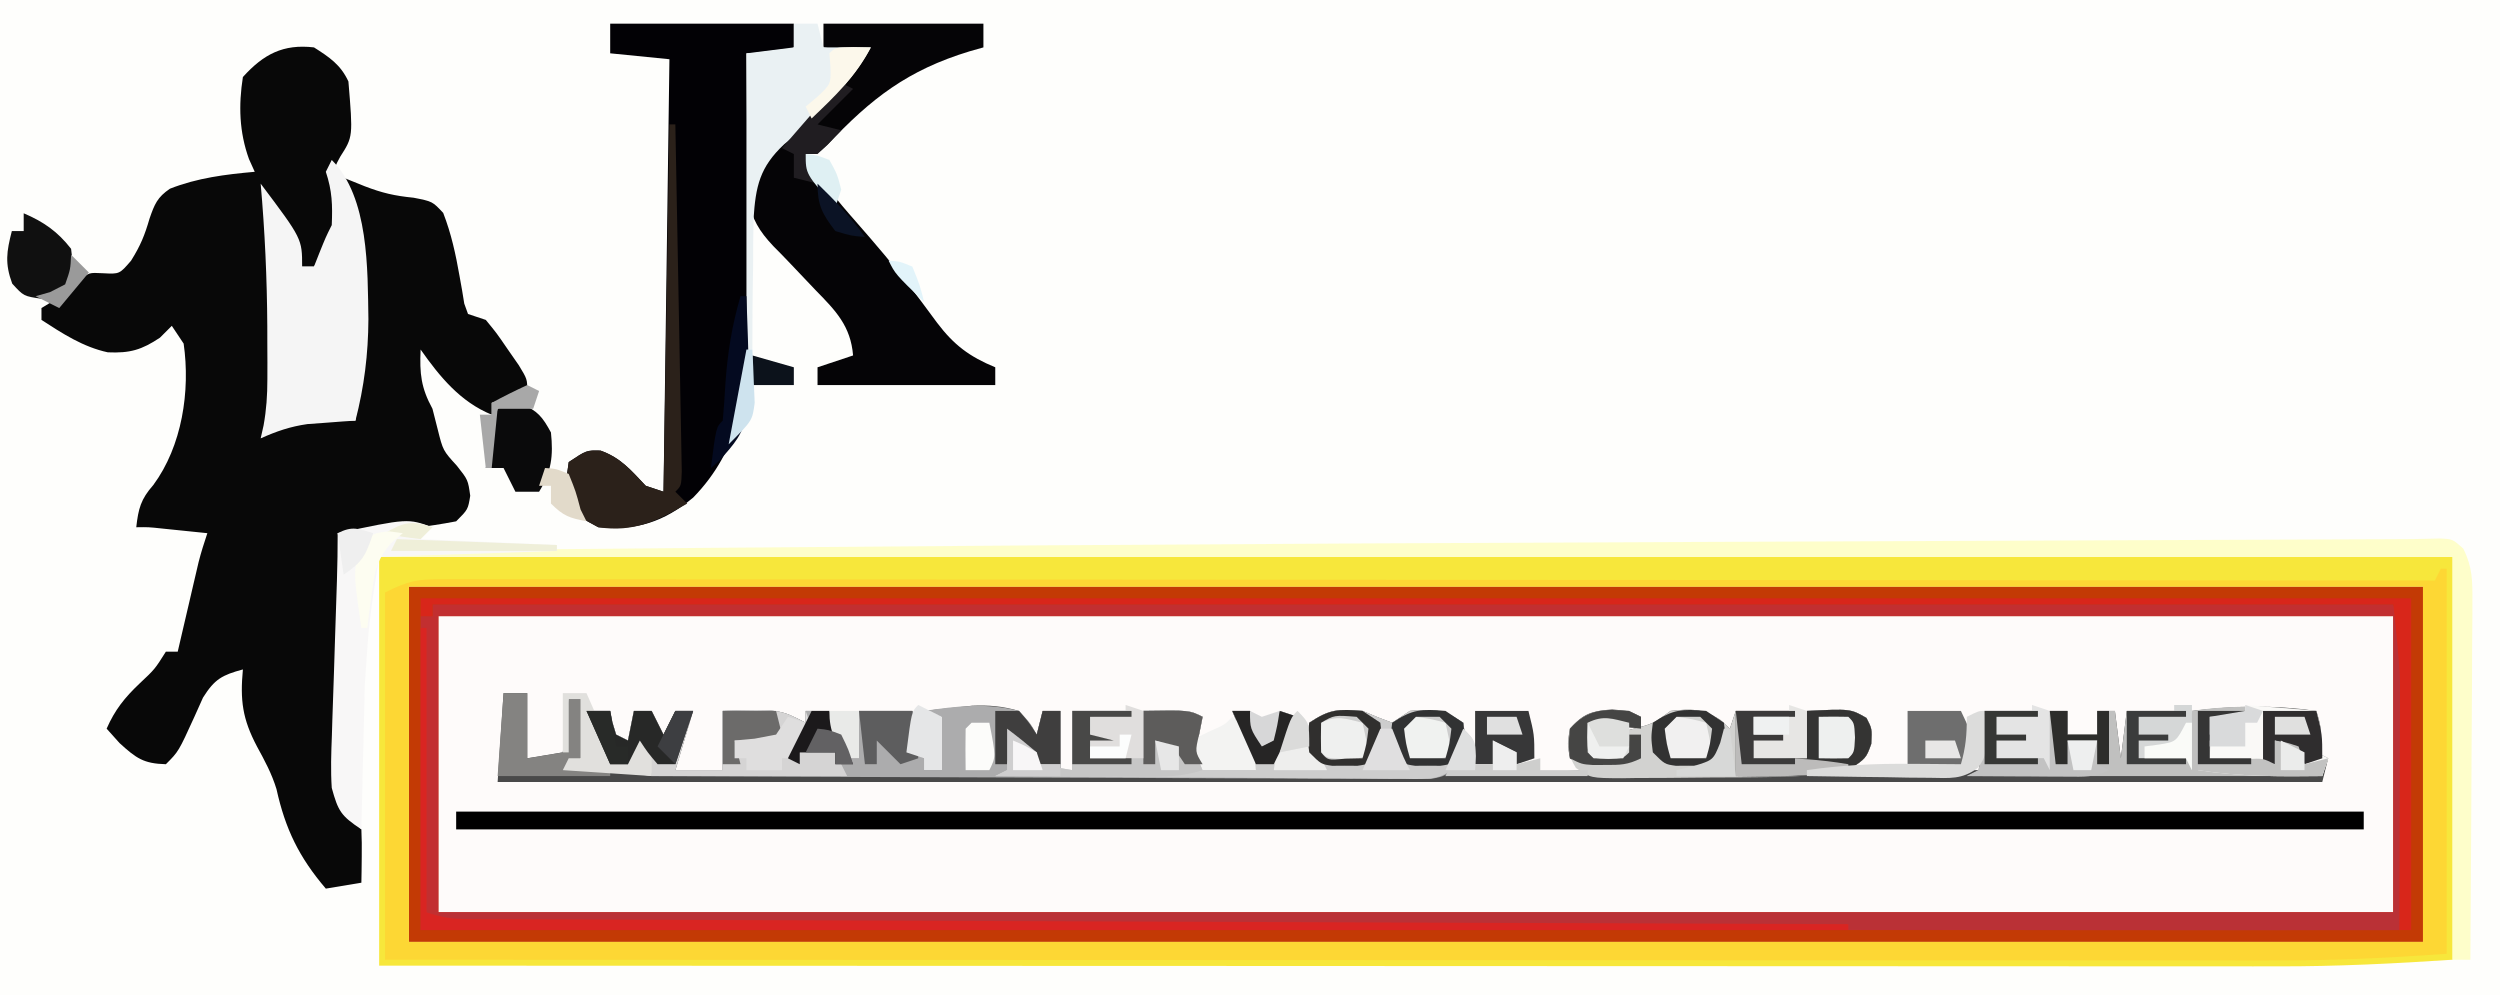 <?xml version="1.0" encoding="UTF-8"?>
<svg version="1.1" xmlns="http://www.w3.org/2000/svg" width="422" height="168">
<rect width="100%" height="100%" fill="#808080" stroke="none"/>
<path d="M0 0 C139.26 0 278.52 0 422 0 C422 55.44 422 110.88 422 168 C282.74 168 143.48 168 0 168 C0 112.56 0 57.12 0 0 Z " fill="#FEFEFC" transform="translate(0,0)"/>
<path d="M0 0 C112.2 0 224.4 0 340 0 C340 19.8 340 39.6 340 60 C227.8 60 115.6 60 0 60 C0 40.2 0 20.4 0 0 Z " fill="#FEFBFA" transform="translate(69,99)"/>
<path d="M0 0 C2.602 1.656 4.495 2.913 5.812 5.75 C6.59 15.08 6.59 15.08 4.438 18.438 C2.767 21.416 3.004 22.127 3.562 25.375 C4.386 30.497 2.929 32.829 0 37 C-0.66 37 -1.32 37 -2 37 C-2.684 35.34 -3.367 33.68 -4.051 32.02 C-5.202 29.57 -6.58 27.302 -8 25 C-7.928 25.672 -7.856 26.343 -7.781 27.035 C-7.067 34.72 -6.89 42.347 -6.875 50.062 C-6.87 51.074 -6.866 52.085 -6.861 53.127 C-6.863 54.087 -6.865 55.046 -6.867 56.035 C-6.868 56.895 -6.869 57.755 -6.871 58.641 C-6.994 60.893 -7.371 62.84 -8 65 C-7.188 64.509 -7.188 64.509 -6.359 64.008 C-3.493 62.783 -1.355 62.801 1.75 62.875 C3.227 62.902 3.227 62.902 4.734 62.93 C5.482 62.953 6.23 62.976 7 63 C8.533 51.119 8.547 39.723 6 28 C5.661 26.001 5.325 24.001 5 22 C6.763 22.712 6.763 22.712 8.562 23.438 C11.509 24.571 13.599 25.059 16.812 25.375 C20 26 20 26 21.812 27.938 C23.177 31.456 23.919 34.887 24.57 38.598 C24.712 39.39 24.854 40.183 25 41 C25.121 41.741 25.242 42.482 25.367 43.246 C25.68 44.114 25.68 44.114 26 45 C27.485 45.495 27.485 45.495 29 46 C30.824 48.215 30.824 48.215 32.688 50.938 C33.621 52.281 33.621 52.281 34.574 53.652 C36 56 36 56 36 58 C34.02 58.66 32.04 59.32 30 60 C30 60.66 30 61.32 30 62 C24.713 59.846 21.221 55.578 18 51 C17.815 55.066 18.068 57.458 20 61 C20.289 62.134 20.578 63.269 20.875 64.438 C21.778 68.053 21.778 68.053 24.125 70.625 C26 73 26 73 26.375 75.688 C26 78 26 78 24 80 C21.544 80.471 19.165 80.837 16.688 81.125 C16.023 81.211 15.358 81.298 14.674 81.387 C11.097 81.833 7.604 82.098 4 82 C4.244 82.84 4.244 82.84 4.493 83.697 C5.927 90.216 5.006 97.374 4.676 103.988 C4.617 105.189 4.558 106.39 4.498 107.627 C4.373 110.104 4.238 112.581 4.092 115.057 C4.01 116.848 4.01 116.848 3.926 118.676 C3.868 119.747 3.811 120.819 3.751 121.923 C4.059 125.731 5.232 129.232 8 132 C8.072 133.519 8.084 135.042 8.062 136.562 C8.053 137.389 8.044 138.215 8.035 139.066 C8.024 139.704 8.012 140.343 8 141 C6.02 141.33 4.04 141.66 2 142 C-2.51 136.713 -4.828 131.979 -6.328 125.203 C-7.125 122.591 -8.317 120.396 -9.625 118 C-12.082 113.345 -12.482 110.207 -12 105 C-15.508 105.953 -16.761 106.62 -18.73 109.75 C-19.211 110.823 -19.692 111.895 -20.188 113 C-22.854 118.854 -22.854 118.854 -25 121 C-28.761 120.898 -29.99 120.009 -32.812 117.438 C-33.534 116.633 -34.256 115.829 -35 115 C-33.604 111.814 -31.954 109.761 -29.438 107.375 C-26.86 104.955 -26.86 104.955 -25 102 C-24.34 102 -23.68 102 -23 102 C-22.723 100.808 -22.446 99.615 -22.16 98.387 C-21.794 96.82 -21.428 95.254 -21.062 93.688 C-20.789 92.509 -20.789 92.509 -20.51 91.307 C-20.333 90.549 -20.155 89.792 -19.973 89.012 C-19.81 88.315 -19.648 87.619 -19.481 86.901 C-19.062 85.247 -18.54 83.619 -18 82 C-19.625 81.832 -21.25 81.666 -22.875 81.5 C-23.78 81.407 -24.685 81.314 -25.617 81.219 C-27.933 80.97 -27.933 80.97 -30 81 C-29.642 77.865 -29.242 76.275 -27.125 73.875 C-22.278 67.317 -20.848 58.018 -22 50 C-22.66 49.01 -23.32 48.02 -24 47 C-24.66 47.66 -25.32 48.32 -26 49 C-29.106 51.07 -31.069 51.636 -34.797 51.473 C-38.969 50.578 -42.454 48.299 -46 46 C-46 45.34 -46 44.68 -46 44 C-44.349 42.974 -42.68 41.977 -41 41 C-40.505 40.443 -40.01 39.886 -39.5 39.312 C-38 38 -38 38 -35.562 38.125 C-32.826 38.269 -32.826 38.269 -30.875 36 C-29.262 33.419 -28.577 31.713 -27.75 28.875 C-26.909 26.462 -26.447 25.304 -24.316 23.855 C-19.69 22.025 -14.93 21.44 -10 21 C-10.321 20.29 -10.642 19.579 -10.973 18.848 C-12.623 14.273 -12.746 9.793 -12 5 C-8.511 1.144 -5.193 -0.604 0 0 Z " fill="#080808" transform="translate(53,8)"/>
<path d="M0 0 C112.2 0 224.4 0 340 0 C340 19.8 340 39.6 340 60 C227.8 60 115.6 60 0 60 C0 40.2 0 20.4 0 0 Z M5 5 C5 21.5 5 38 5 55 C113.9 55 222.8 55 335 55 C335 38.5 335 22 335 5 C226.1 5 117.2 5 5 5 Z " fill="#C33A05" transform="translate(69,99)"/>
<path d="M0 0 C115.5 0 231 0 350 0 C350 22.44 350 44.88 350 68 C340.082 68.661 330.387 69.143 320.478 69.12 C319.084 69.121 317.689 69.122 316.294 69.123 C312.508 69.125 308.723 69.121 304.937 69.116 C300.837 69.112 296.737 69.113 292.637 69.114 C285.549 69.114 278.461 69.111 271.373 69.106 C261.126 69.098 250.878 69.095 240.63 69.094 C224.001 69.092 207.371 69.085 190.741 69.075 C174.595 69.066 158.449 69.059 142.303 69.055 C141.307 69.055 140.31 69.054 139.283 69.054 C134.283 69.053 129.282 69.052 124.281 69.05 C82.854 69.04 41.427 69.022 0 69 C0 46.23 0 23.46 0 0 Z M5 5 C5 24.8 5 44.6 5 65 C117.2 65 229.4 65 345 65 C345 45.2 345 25.4 345 5 C232.8 5 120.6 5 5 5 Z " fill="#F7E73B" transform="translate(64,94)"/>
<path d="M0 0 C1.32 0 2.64 0 4 0 C4 3.63 4 7.26 4 11 C5.98 10.67 7.96 10.34 10 10 C10.33 7.03 10.66 4.06 11 1 C11.66 1 12.32 1 13 1 C13 4.3 13 7.6 13 11 C12.01 11.495 12.01 11.495 11 12 C15.62 12.66 20.24 13.32 25 14 C24.67 12.02 24.34 10.04 24 8 C23.35 8.99 23.35 8.99 22.688 10 C22.131 10.66 21.574 11.32 21 12 C20.01 12 19.02 12 18 12 C16.68 9.03 15.36 6.06 14 3 C15.32 3 16.64 3 18 3 C18.124 3.639 18.247 4.279 18.375 4.938 C18.581 5.618 18.788 6.299 19 7 C19.66 7.33 20.32 7.66 21 8 C21.33 6.35 21.66 4.7 22 3 C22.99 3 23.98 3 25 3 C25.66 4.32 26.32 5.64 27 7 C27.66 5.68 28.32 4.36 29 3 C29.99 3 30.98 3 32 3 C31.01 6.3 30.02 9.6 29 13 C31.64 13 34.28 13 37 13 C37 9.7 37 6.4 37 3 C46.571 2.714 46.571 2.714 51 5 C51 4.34 51 3.68 51 3 C52.32 3 53.64 3 55 3 C58 8.75 58 8.75 58 11 C58.66 11 59.32 11 60 11 C60 8.36 60 5.72 60 3 C62.97 3 65.94 3 69 3 C70 7 70 7 69 10 C69.99 10.495 69.99 10.495 71 11 C71 11.66 71 12.32 71 13 C71.99 13 72.98 13 74 13 C74 10.03 74 7.06 74 4 C73.01 3.67 72.02 3.34 71 3 C72.728 2.803 74.458 2.618 76.188 2.438 C77.15 2.333 78.113 2.229 79.105 2.121 C81.981 2.001 84.241 2.195 87 3 C88.812 5.062 88.812 5.062 90 7 C90.33 5.68 90.66 4.36 91 3 C91.99 3 92.98 3 94 3 C94 6.3 94 9.6 94 13 C94.66 13 95.32 13 96 13 C96 9.7 96 6.4 96 3 C99.3 3 102.6 3 106 3 C106 3.33 106 3.66 106 4 C103.69 4 101.38 4 99 4 C99 4.99 99 5.98 99 7 C100.32 7.33 101.64 7.66 103 8 C101.68 8 100.36 8 99 8 C99 8.99 99 9.98 99 11 C101.97 11 104.94 11 108 11 C108 8.36 108 5.72 108 3 C115.75 2.875 115.75 2.875 118 4 C117.722 5.392 117.722 5.392 117.438 6.812 C116.759 10.013 116.759 10.013 118 13 C120.97 13 123.94 13 127 13 C125.68 9.7 124.36 6.4 123 3 C123.99 3 124.98 3 126 3 C127.688 5.5 127.688 5.5 129 8 C129.66 6.35 130.32 4.7 131 3 C131.99 3.33 132.98 3.66 134 4 C132.68 6.97 131.36 9.94 130 13 C132.64 12.67 135.28 12.34 138 12 C137.01 11.01 137.01 11.01 136 10 C135.688 7.5 135.688 7.5 136 5 C139.507 2.662 140.876 2.67 145 3 C145.887 3.371 146.774 3.743 147.688 4.125 C148.832 4.558 148.832 4.558 150 5 C150.99 4.34 151.98 3.68 153 3 C157.075 2.66 158.53 2.687 162 5 C162.375 7.375 162.375 7.375 162 10 C161.01 11.32 160.02 12.64 159 14 C170.88 13.505 170.88 13.505 183 13 C182.01 12.34 181.02 11.68 180 11 C179.562 8.562 179.562 8.562 180 6 C182.32 3.412 183.648 3.028 187.125 2.75 C190 3 190 3 192 4 C192 4.66 192 5.32 192 6 C189.03 5.67 186.06 5.34 183 5 C183.33 6.65 183.66 8.3 184 10 C185.65 10 187.3 10 189 10 C189.33 9.34 189.66 8.68 190 8 C189.01 7.67 188.02 7.34 187 7 C188.093 6.711 189.186 6.423 190.312 6.125 C194.04 5.181 194.04 5.181 197 3 C200.523 2.625 202.349 2.589 205.375 4.5 C206.179 5.242 206.179 5.242 207 6 C207.33 5.01 207.66 4.02 208 3 C211.3 3 214.6 3 218 3 C218 3.33 218 3.66 218 4 C215.69 4 213.38 4 211 4 C211 4.99 211 5.98 211 7 C212.65 7 214.3 7 216 7 C216 7.33 216 7.66 216 8 C214.35 8 212.7 8 211 8 C211 8.99 211 9.98 211 11 C213.97 11 216.94 11 220 11 C220 8.36 220 5.72 220 3 C227.37 2.638 227.37 2.638 230.062 4.188 C231 6 231 6 230.875 8.562 C230 11 230 11 227 13 C234.26 13 241.52 13 249 13 C249.33 9.7 249.66 6.4 250 3 C252.97 3 255.94 3 259 3 C259 3.33 259 3.66 259 4 C256.69 4 254.38 4 252 4 C252 4.99 252 5.98 252 7 C253.65 7 255.3 7 257 7 C257 7.33 257 7.66 257 8 C255.35 8 253.7 8 252 8 C252 8.99 252 9.98 252 11 C254.64 11 257.28 11 260 11 C260.33 8.36 260.66 5.72 261 3 C261.99 3 262.98 3 264 3 C264 4.32 264 5.64 264 7 C265.65 7 267.3 7 269 7 C269 5.68 269 4.36 269 3 C269.99 3 270.98 3 272 3 C272.33 5.64 272.66 8.28 273 11 C273.33 8.36 273.66 5.72 274 3 C277.3 3 280.6 3 284 3 C284 3.33 284 3.66 284 4 C281.36 4 278.72 4 276 4 C276 4.99 276 5.98 276 7 C277.65 7 279.3 7 281 7 C281 7.33 281 7.66 281 8 C279.35 8 277.7 8 276 8 C276 8.99 276 9.98 276 11 C278.64 11 281.28 11 284 11 C284.33 8.36 284.66 5.72 285 3 C292.188 2.112 298.822 1.988 306 3 C306.934 6.01 307.044 6.867 306 10 C306.66 10.33 307.32 10.66 308 11 C307.67 12.32 307.34 13.64 307 15 C205.36 15 103.72 15 -1 15 C-0.67 10.05 -0.34 5.1 0 0 Z " fill="#494949" transform="translate(85,117)"/>
<path d="M0 0 C109.23 0 218.46 0 331 0 C332.433 7.167 333.289 13.165 333.23 20.312 C333.23 21.248 333.23 22.184 333.229 23.147 C333.226 25.104 333.218 27.06 333.206 29.016 C333.187 32.02 333.185 35.023 333.186 38.027 C333.181 39.935 333.175 41.842 333.168 43.75 C333.167 44.649 333.166 45.548 333.165 46.474 C333.158 47.302 333.152 48.131 333.145 48.984 C333.141 49.714 333.138 50.443 333.134 51.194 C333 53 333 53 332 55 C221.78 55 111.56 55 -2 55 C-2 37.51 -2 20.02 -2 2 C-1.34 2 -0.68 2 0 2 C0 1.34 0 0.68 0 0 Z M1 2 C1 18.5 1 35 1 52 C109.9 52 218.8 52 331 52 C331 35.5 331 19 331 2 C222.1 2 113.2 2 1 2 Z " fill="#C22F30" transform="translate(73,102)"/>
<path d="M0 0 C0.33 0 0.66 0 1 0 C1 21.45 1 42.9 1 65 C-8.535 65.681 -17.836 66.142 -27.363 66.12 C-28.753 66.121 -30.143 66.122 -31.533 66.123 C-35.309 66.125 -39.086 66.121 -42.862 66.116 C-46.951 66.112 -51.039 66.113 -55.128 66.114 C-62.197 66.114 -69.266 66.111 -76.336 66.106 C-86.557 66.098 -96.778 66.095 -106.998 66.094 C-123.584 66.092 -140.17 66.085 -156.756 66.075 C-172.861 66.066 -188.965 66.059 -205.069 66.055 C-206.063 66.055 -207.057 66.054 -208.081 66.054 C-213.068 66.053 -218.055 66.052 -223.042 66.05 C-264.361 66.04 -305.681 66.022 -347 66 C-347 45.54 -347 25.08 -347 4 C-342.99 1.995 -341.485 1.751 -337.167 1.754 C-335.368 1.748 -335.368 1.748 -333.532 1.742 C-332.213 1.748 -330.894 1.753 -329.535 1.759 C-328.121 1.759 -326.707 1.757 -325.293 1.754 C-321.403 1.75 -317.512 1.758 -313.622 1.768 C-309.428 1.776 -305.235 1.774 -301.041 1.772 C-293.774 1.771 -286.507 1.777 -279.24 1.789 C-268.733 1.805 -258.226 1.81 -247.719 1.813 C-230.673 1.817 -213.626 1.83 -196.58 1.849 C-180.02 1.867 -163.459 1.882 -146.898 1.89 C-145.368 1.891 -145.368 1.891 -143.806 1.892 C-138.687 1.894 -133.567 1.897 -128.448 1.899 C-85.965 1.92 -43.483 1.955 -1 2 C-0.67 1.34 -0.34 0.68 0 0 Z M-343 3 C-343 22.8 -343 42.6 -343 63 C-230.8 63 -118.6 63 -3 63 C-3 43.2 -3 23.4 -3 3 C-115.2 3 -227.4 3 -343 3 Z " fill="#FDD734" transform="translate(412,96)"/>
<path d="M0 0 C10.23 0 20.46 0 31 0 C31 1.32 31 2.64 31 4 C28.291 5.354 25.991 5.065 23 5 C23.007 5.677 23.013 6.354 23.02 7.052 C23.087 14.142 23.132 21.231 23.165 28.322 C23.18 30.963 23.2 33.603 23.226 36.244 C23.263 40.055 23.28 43.865 23.293 47.676 C23.308 48.844 23.324 50.012 23.34 51.216 C23.342 62.129 21.872 71.938 14 80 C9.017 84.14 4.485 85.559 -2 85 C-4.938 83.438 -4.938 83.438 -7 81 C-7.5 77.375 -7.5 77.375 -7 74 C-4 72 -4 72 -1.625 72.062 C1.81 73.289 3.512 75.381 6 78 C6.99 78.33 7.98 78.66 9 79 C9.33 54.91 9.66 30.82 10 6 C6.7 5.67 3.4 5.34 0 5 C0 3.35 0 1.7 0 0 Z " fill="#020105" transform="translate(103,4)"/>
<path d="M0 0 C1.938 2.062 1.938 2.062 3 4 C3.33 2.68 3.66 1.36 4 0 C4.99 0 5.98 0 7 0 C7 3.3 7 6.6 7 10 C7.66 10 8.32 10 9 10 C9 6.7 9 3.4 9 0 C12.3 0 15.6 0 19 0 C19 0.33 19 0.66 19 1 C16.69 1 14.38 1 12 1 C12 1.99 12 2.98 12 4 C13.32 4.33 14.64 4.66 16 5 C14.68 5 13.36 5 12 5 C12 5.99 12 6.98 12 8 C14.97 8 17.94 8 21 8 C21 5.36 21 2.72 21 0 C28.75 -0.125 28.75 -0.125 31 1 C30.722 2.392 30.722 2.392 30.438 3.812 C29.759 7.013 29.759 7.013 31 10 C33.97 10 36.94 10 40 10 C38.68 6.7 37.36 3.4 36 0 C36.99 0 37.98 0 39 0 C40.688 2.5 40.688 2.5 42 5 C42.66 3.35 43.32 1.7 44 0 C44.99 0.33 45.98 0.66 47 1 C45.68 3.97 44.36 6.94 43 10 C45.64 9.67 48.28 9.34 51 9 C50.01 8.01 50.01 8.01 49 7 C48.688 4.5 48.688 4.5 49 2 C52.507 -0.338 53.876 -0.33 58 0 C58.887 0.371 59.774 0.743 60.688 1.125 C61.451 1.414 62.214 1.702 63 2 C63.99 1.34 64.98 0.68 66 0 C70.075 -0.34 71.53 -0.313 75 2 C75.467 4.957 75.272 6.509 73.817 9.134 C72 11 72 11 69.538 11.492 C68.553 11.489 67.567 11.485 66.552 11.481 C65.42 11.487 64.289 11.492 63.123 11.498 C61.881 11.483 60.638 11.469 59.359 11.454 C58.051 11.455 56.744 11.455 55.397 11.456 C51.81 11.457 48.224 11.433 44.637 11.406 C40.89 11.381 37.142 11.378 33.394 11.373 C26.297 11.361 19.2 11.328 12.103 11.288 C4.023 11.243 -4.057 11.221 -12.136 11.201 C-28.758 11.159 -45.379 11.089 -62 11 C-62.33 9.02 -62.66 7.04 -63 5 C-63.65 5.99 -63.65 5.99 -64.312 7 C-64.869 7.66 -65.426 8.32 -66 9 C-66.99 9 -67.98 9 -69 9 C-70.32 6.03 -71.64 3.06 -73 0 C-71.68 0 -70.36 0 -69 0 C-68.876 0.639 -68.752 1.279 -68.625 1.938 C-68.316 2.958 -68.316 2.958 -68 4 C-67.34 4.33 -66.68 4.66 -66 5 C-65.67 3.35 -65.34 1.7 -65 0 C-64.01 0 -63.02 0 -62 0 C-61.34 1.32 -60.68 2.64 -60 4 C-59.34 2.68 -58.68 1.36 -58 0 C-57.01 0 -56.02 0 -55 0 C-55.99 3.3 -56.98 6.6 -58 10 C-55.36 10 -52.72 10 -50 10 C-50 6.7 -50 3.4 -50 0 C-40.429 -0.286 -40.429 -0.286 -36 2 C-36 1.34 -36 0.68 -36 0 C-34.68 0 -33.36 0 -32 0 C-29 5.75 -29 5.75 -29 8 C-28.34 8 -27.68 8 -27 8 C-27 5.36 -27 2.72 -27 0 C-24.03 0 -21.06 0 -18 0 C-17 4 -17 4 -18 7 C-17.34 7.33 -16.68 7.66 -16 8 C-16 8.66 -16 9.32 -16 10 C-15.01 10 -14.02 10 -13 10 C-13 7.03 -13 4.06 -13 1 C-13.99 0.67 -14.98 0.34 -16 0 C-10.511 -0.809 -5.453 -1.418 0 0 Z " fill="#ACACAD" transform="translate(172,120)"/>
<path d="M0 0 C106.26 0 212.52 0 322 0 C322 0.99 322 1.98 322 3 C215.74 3 109.48 3 0 3 C0 2.01 0 1.02 0 0 Z " fill="#000000" transform="translate(77,137)"/>
<path d="M0 0 C8.91 0 17.82 0 27 0 C27 1.32 27 2.64 27 4 C26.227 4.219 25.453 4.438 24.656 4.664 C14.223 7.841 8.059 12.595 0.664 20.461 C-1 22 -1 22 -3 22 C-0.65 26.263 2.294 29.808 5.5 33.438 C8.783 37.188 12.007 40.952 15.023 44.922 C15.504 45.553 15.984 46.184 16.479 46.834 C17.386 48.038 18.283 49.249 19.17 50.469 C22.017 54.238 24.641 56.202 29 58 C29 58.99 29 59.98 29 61 C19.1 61 9.2 61 -1 61 C-1 60.01 -1 59.02 -1 58 C0.98 57.34 2.96 56.68 5 56 C4.601 51.055 2.078 48.456 -1.25 45.062 C-2.697 43.551 -4.139 42.037 -5.572 40.512 C-6.524 39.504 -7.492 38.51 -8.475 37.531 C-10.888 34.965 -11.982 33.079 -12.766 29.633 C-11.641 24.296 -8.571 21.611 -4.75 17.875 C-3.389 16.499 -2.03 15.121 -0.672 13.742 C-0.033 13.101 0.606 12.46 1.264 11.8 C3.337 9.651 5.202 7.383 7 5 C4.69 4.67 2.38 4.34 0 4 C0 2.68 0 1.36 0 0 Z " fill="#050406" transform="translate(139,4)"/>
<path d="M0 0 C0.33 0 0.66 0 1 0 C1.888 6.08 2.147 11.977 2.133 18.117 C2.134 19.525 2.134 19.525 2.136 20.961 C2.136 22.929 2.135 24.897 2.13 26.865 C2.125 29.887 2.13 32.908 2.137 35.93 C2.136 37.846 2.135 39.763 2.133 41.68 C2.135 42.585 2.137 43.49 2.139 44.423 C2.136 45.257 2.133 46.092 2.129 46.953 C2.128 48.056 2.128 48.056 2.127 49.181 C2 51 2 51 1 53 C-67.419 53.085 -135.836 52.866 -204.254 52.555 C-213.786 52.511 -223.319 52.469 -232.851 52.427 C-233.535 52.424 -234.218 52.421 -234.922 52.418 C-238.356 52.403 -241.789 52.388 -245.222 52.373 C-273.148 52.251 -301.074 52.127 -329 52 C-329.33 51.34 -329.66 50.68 -330 50 C-221.1 50 -112.2 50 0 50 C0 33.5 0 17 0 0 Z " fill="#BA3136" transform="translate(404,104)"/>
<path d="M0 0 C2.06 0.101 2.06 0.101 3.851 1.688 C5.435 4.849 5.421 7.172 5.401 10.706 C5.401 11.36 5.402 12.014 5.402 12.688 C5.4 14.841 5.377 16.994 5.353 19.148 C5.348 20.644 5.343 22.141 5.34 23.637 C5.329 27.57 5.299 31.502 5.266 35.434 C5.236 39.45 5.222 43.465 5.207 47.48 C5.175 55.354 5.123 63.227 5.06 71.101 C4.07 71.101 3.08 71.101 2.06 71.101 C2.06 48.661 2.06 26.221 2.06 3.101 C-113.44 3.101 -228.94 3.101 -347.94 3.101 C-347.94 2.771 -347.94 2.441 -347.94 2.101 C-274.047 1.336 -200.157 0.863 -126.261 0.584 C-116.894 0.548 -107.527 0.511 -98.159 0.473 C-97.149 0.469 -97.149 0.469 -96.119 0.465 C-92.734 0.452 -89.35 0.438 -85.966 0.424 C-66.185 0.344 -46.403 0.265 -26.622 0.189 C-24.525 0.181 -22.427 0.173 -20.329 0.165 C-17.475 0.154 -14.621 0.143 -11.767 0.132 C-10.523 0.128 -10.523 0.128 -9.254 0.123 C-4.626 0.109 -4.626 0.109 0 0 Z " fill="#FEFECA" transform="translate(411.94,90.899)"/>
<path d="M0 0 C6.306 6.306 6.043 18.496 6.188 26.875 C6.156 32.802 5.479 38.267 4 44 C3.264 44.049 2.528 44.098 1.77 44.148 C0.794 44.223 -0.182 44.298 -1.188 44.375 C-2.632 44.479 -2.632 44.479 -4.105 44.586 C-7.015 45.002 -9.329 45.799 -12 47 C-11.757 45.917 -11.757 45.917 -11.508 44.812 C-11.025 42.137 -10.871 39.721 -10.867 37.008 C-10.865 36.062 -10.863 35.116 -10.861 34.141 C-10.868 32.648 -10.868 32.648 -10.875 31.125 C-10.877 30.106 -10.879 29.087 -10.881 28.037 C-10.927 19.99 -11.291 12.016 -12 4 C-5 13.307 -5 13.307 -5 18 C-4.34 18 -3.68 18 -3 18 C-2.691 17.216 -2.381 16.433 -2.062 15.625 C-1 13 -1 13 0 11 C0.144 7.622 0.075 5.226 -1 2 C-0.67 1.34 -0.34 0.68 0 0 Z " fill="#F5F5F5" transform="translate(56,27)"/>
<path d="M0 0 C3.3 0 6.6 0 10 0 C10 0.33 10 0.66 10 1 C7.69 1 5.38 1 3 1 C3 1.99 3 2.98 3 4 C4.32 4.33 5.64 4.66 7 5 C5.68 5 4.36 5 3 5 C3 5.99 3 6.98 3 8 C5.97 8 8.94 8 12 8 C12 5.36 12 2.72 12 0 C19.75 -0.125 19.75 -0.125 22 1 C21.722 2.392 21.722 2.392 21.438 3.812 C20.759 7.013 20.759 7.013 22 10 C24.97 10 27.94 10 31 10 C29.68 6.7 28.36 3.4 27 0 C27.99 0 28.98 0 30 0 C31.688 2.5 31.688 2.5 33 5 C33.66 3.35 34.32 1.7 35 0 C35.99 0.33 36.98 0.66 38 1 C36.68 3.97 35.36 6.94 34 10 C36.64 9.67 39.28 9.34 42 9 C41.34 8.34 40.68 7.68 40 7 C39.688 4.5 39.688 4.5 40 2 C43.507 -0.338 44.876 -0.33 49 0 C49.887 0.371 50.774 0.743 51.688 1.125 C52.451 1.414 53.214 1.702 54 2 C54.99 1.34 55.98 0.68 57 0 C61.075 -0.34 62.53 -0.313 66 2 C66.457 4.893 66.243 6.513 64.934 9.136 C62.586 11.4 61 11.47 57.804 11.498 C56.754 11.476 56.754 11.476 55.683 11.454 C54.941 11.455 54.199 11.455 53.435 11.456 C50.984 11.453 48.533 11.422 46.082 11.391 C44.382 11.383 42.683 11.377 40.983 11.373 C36.51 11.358 32.037 11.319 27.563 11.275 C22.999 11.234 18.434 11.215 13.869 11.195 C4.913 11.152 -4.044 11.084 -13 11 C-12.34 10.67 -11.68 10.34 -11 10 C-11 7.69 -11 5.38 -11 3 C-9.293 4.281 -7.626 5.618 -6 7 C-6 7.66 -6 8.32 -6 9 C-3.03 9.495 -3.03 9.495 0 10 C0 6.7 0 3.4 0 0 Z " fill="#CDCDCD" transform="translate(181,120)"/>
<path d="M0 0 C0.934 3.01 1.044 3.867 0 7 C0.66 7.33 1.32 7.66 2 8 C1.67 8.99 1.34 9.98 1 11 C-18.8 11 -38.6 11 -59 11 C-58.34 10.67 -57.68 10.34 -57 10 C-56.532 7.644 -56.532 7.644 -56.375 4.938 C-56.3 4.018 -56.225 3.099 -56.148 2.152 C-56.099 1.442 -56.05 0.732 -56 0 C-53.03 0 -50.06 0 -47 0 C-47 0.33 -47 0.66 -47 1 C-49.31 1 -51.62 1 -54 1 C-54 1.99 -54 2.98 -54 4 C-52.35 4 -50.7 4 -49 4 C-49 4.33 -49 4.66 -49 5 C-50.65 5 -52.3 5 -54 5 C-54 5.99 -54 6.98 -54 8 C-51.36 8 -48.72 8 -46 8 C-45.67 5.36 -45.34 2.72 -45 0 C-44.01 0 -43.02 0 -42 0 C-42 1.32 -42 2.64 -42 4 C-40.35 4 -38.7 4 -37 4 C-37 2.68 -37 1.36 -37 0 C-36.01 0 -35.02 0 -34 0 C-33.67 2.64 -33.34 5.28 -33 8 C-32.67 5.36 -32.34 2.72 -32 0 C-28.7 0 -25.4 0 -22 0 C-22 0.33 -22 0.66 -22 1 C-24.64 1 -27.28 1 -30 1 C-30 1.99 -30 2.98 -30 4 C-28.35 4 -26.7 4 -25 4 C-25 4.33 -25 4.66 -25 5 C-26.65 5 -28.3 5 -30 5 C-30 5.99 -30 6.98 -30 8 C-27.36 8 -24.72 8 -22 8 C-21.67 5.36 -21.34 2.72 -21 0 C-13.808 -1.079 -7.218 -0.794 0 0 Z " fill="#C0C0BF" transform="translate(391,120)"/>
<path d="M0 0 C110.88 0 221.76 0 336 0 C336 18.48 336 36.96 336 56 C335.34 56 334.68 56 334 56 C334.005 54.689 334.01 53.378 334.016 52.028 C334.034 47.126 334.045 42.225 334.055 37.323 C334.06 35.209 334.067 33.095 334.075 30.98 C334.088 27.927 334.093 24.874 334.098 21.82 C334.103 20.888 334.108 19.955 334.113 18.994 C334.113 18.094 334.113 17.194 334.114 16.266 C334.116 15.489 334.118 14.712 334.12 13.911 C333.942 9.595 333.43 5.298 333 1 C223.77 1 114.54 1 2 1 C2 1.66 2 2.32 2 3 C1.34 3 0.68 3 0 3 C0 2.01 0 1.02 0 0 Z " fill="#D8261A" transform="translate(71,101)"/>
<path d="M0 0 C0.66 0.33 1.32 0.66 2 1 C2 1.66 2 2.32 2 3 C-0.97 2.67 -3.94 2.34 -7 2 C-6.67 3.65 -6.34 5.3 -6 7 C-4.35 7 -2.7 7 -1 7 C-0.67 6.34 -0.34 5.68 0 5 C-0.99 4.67 -1.98 4.34 -3 4 C-1.907 3.711 -0.814 3.422 0.312 3.125 C4.04 2.181 4.04 2.181 7 0 C10.523 -0.375 12.349 -0.411 15.375 1.5 C15.911 1.995 16.448 2.49 17 3 C17.33 2.01 17.66 1.02 18 0 C21.3 0 24.6 0 28 0 C28 0.33 28 0.66 28 1 C25.69 1 23.38 1 21 1 C21 1.99 21 2.98 21 4 C22.65 4 24.3 4 26 4 C26 4.33 26 4.66 26 5 C24.35 5 22.7 5 21 5 C21 5.99 21 6.98 21 8 C23.97 8 26.94 8 30 8 C30 5.36 30 2.72 30 0 C37.37 -0.362 37.37 -0.362 40.062 1.188 C41 3 41 3 40.875 5.562 C40 8 40 8 37 10 C31.772 11.018 26.632 11.174 21.328 11.203 C20.524 11.209 19.72 11.215 18.891 11.22 C17.204 11.23 15.516 11.236 13.829 11.24 C11.243 11.25 8.659 11.281 6.074 11.312 C4.43 11.319 2.785 11.324 1.141 11.328 C0.369 11.34 -0.403 11.353 -1.198 11.366 C-6.501 11.343 -6.501 11.343 -8.981 9.636 C-10.471 7.243 -10.482 5.757 -10 3 C-7.011 -0.333 -4.315 -0.375 0 0 Z " fill="#D2D2D0" transform="translate(275,120)"/>
<path d="M0 0 C1.32 0 2.64 0 4 0 C4.33 1.32 4.66 2.64 5 4 C7.64 4 10.28 4 13 4 C10.855 7.926 8.406 10.78 5.188 13.875 C3.438 15.562 1.71 17.272 0 19 C-0.538 19.447 -1.076 19.894 -1.631 20.355 C-5.752 24.208 -6.453 27.432 -6.805 33.027 C-6.858 35.669 -6.881 38.297 -6.875 40.938 C-6.893 42.303 -6.914 43.668 -6.938 45.033 C-6.984 48.356 -7.004 51.677 -7 55 C-7.33 55 -7.66 55 -8 55 C-8 38.5 -8 22 -8 5 C-5.36 4.67 -2.72 4.34 0 4 C0 2.68 0 1.36 0 0 Z " fill="#EAF1F3" transform="translate(134,4)"/>
<path d="M0 0 C0.33 0 0.66 0 1 0 C1 15.84 1 31.68 1 48 C3.712 48.904 5.285 49.128 8.07 49.139 C8.902 49.144 9.734 49.15 10.59 49.155 C11.96 49.157 11.96 49.157 13.358 49.158 C14.329 49.163 15.299 49.168 16.299 49.173 C19.565 49.189 22.831 49.197 26.096 49.205 C28.432 49.215 30.767 49.225 33.103 49.235 C39.456 49.262 45.808 49.283 52.161 49.303 C58.124 49.323 64.087 49.347 70.049 49.371 C81.861 49.419 93.672 49.462 105.484 49.503 C116.958 49.542 128.433 49.583 139.907 49.628 C140.615 49.63 141.322 49.633 142.05 49.636 C145.598 49.65 149.145 49.663 152.693 49.677 C182.128 49.791 211.564 49.898 241 50 C241 50.33 241 50.66 241 51 C161.47 51 81.94 51 0 51 C0 34.17 0 17.34 0 0 Z " fill="#D92522" transform="translate(71,106)"/>
<path d="M0 0 C-0.66 0.66 -1.32 1.32 -2 2 C5.59 2.33 13.18 2.66 21 3 C21 3.33 21 3.66 21 4 C11.1 4.33 1.2 4.66 -9 5 C-10.7 15.802 -10.7 15.802 -11.414 26.488 C-11.433 27.202 -11.453 27.916 -11.473 28.652 C-11.531 30.872 -11.578 33.092 -11.625 35.312 C-11.663 36.843 -11.702 38.374 -11.742 39.904 C-11.837 43.603 -11.921 47.301 -12 51 C-15.47 48.687 -15.911 47.935 -17 44 C-17.198 41.031 -17.094 38.093 -16.977 35.121 C-16.939 33.847 -16.939 33.847 -16.901 32.548 C-16.819 29.844 -16.722 27.141 -16.625 24.438 C-16.567 22.615 -16.509 20.793 -16.453 18.971 C-16.349 15.632 -16.239 12.293 -16.124 8.955 C-16.041 6.304 -16 3.652 -16 1 C-4.184 -1.506 -4.184 -1.506 0 0 Z " fill="#F8F7F7" transform="translate(73,89)"/>
<path d="M0 0 C1.32 0 2.64 0 4 0 C4.124 0.639 4.247 1.279 4.375 1.938 C4.684 2.958 4.684 2.958 5 4 C5.66 4.33 6.32 4.66 7 5 C7.33 3.35 7.66 1.7 8 0 C8.99 0 9.98 0 11 0 C11.66 1.32 12.32 2.64 13 4 C13.66 2.68 14.32 1.36 15 0 C15.99 0 16.98 0 18 0 C17.01 3.3 16.02 6.6 15 10 C17.64 10 20.28 10 23 10 C23 6.7 23 3.4 23 0 C32.571 -0.286 32.571 -0.286 37 2 C37.33 1.34 37.66 0.68 38 0 C37.372 2.929 36.414 5.361 35 8 C35.33 7.67 35.66 7.34 36 7 C38 6.959 40 6.957 42 7 C42.66 8.32 43.32 9.64 44 11 C33.11 11 22.22 11 11 11 C10.67 9.02 10.34 7.04 10 5 C9.35 5.99 9.35 5.99 8.688 7 C8.131 7.66 7.574 8.32 7 9 C6.01 9 5.02 9 4 9 C2.68 6.03 1.36 3.06 0 0 Z " fill="#D5D4D4" transform="translate(99,120)"/>
<path d="M0 0 C0.33 0 0.66 0 1 0 C1.154 7.936 1.302 15.872 1.443 23.808 C1.509 27.493 1.576 31.178 1.648 34.863 C1.717 38.416 1.782 41.969 1.843 45.522 C1.867 46.88 1.893 48.239 1.921 49.597 C1.959 51.494 1.991 53.39 2.022 55.287 C2.042 56.368 2.062 57.45 2.082 58.564 C2 61 2 61 1 62 C1.66 62.66 2.32 63.32 3 64 C-2.042 66.934 -6.005 68.905 -12 68 C-14.938 66.438 -14.938 66.438 -17 64 C-17.5 60.375 -17.5 60.375 -17 57 C-14 55 -14 55 -11.625 55.062 C-8.19 56.289 -6.488 58.381 -4 61 C-3.01 61.33 -2.02 61.66 -1 62 C-0.67 41.54 -0.34 21.08 0 0 Z " fill="#2B211A" transform="translate(113,21)"/>
<path d="M0 0 C3.3 0 6.6 0 10 0 C10 0.33 10 0.66 10 1 C7.69 1 5.38 1 3 1 C3 1.99 3 2.98 3 4 C4.32 4.33 5.64 4.66 7 5 C5.68 5 4.36 5 3 5 C3 5.99 3 6.98 3 8 C5.97 8 8.94 8 12 8 C12 5.36 12 2.72 12 0 C19.75 -0.125 19.75 -0.125 22 1 C21.722 2.392 21.722 2.392 21.438 3.812 C20.759 7.013 20.759 7.013 22 10 C18.494 11.169 15.352 11.125 11.707 11.098 C10.648 11.096 10.648 11.096 9.568 11.093 C7.316 11.088 5.064 11.075 2.812 11.062 C1.285 11.057 -0.243 11.053 -1.771 11.049 C-5.514 11.038 -9.257 11.021 -13 11 C-12.34 10.67 -11.68 10.34 -11 10 C-11 7.69 -11 5.38 -11 3 C-9.293 4.281 -7.626 5.618 -6 7 C-6 7.66 -6 8.32 -6 9 C-3.03 9.495 -3.03 9.495 0 10 C0 6.7 0 3.4 0 0 Z " fill="#C6C6C6" transform="translate(181,120)"/>
<path d="M0 0 C3.96 0.33 7.92 0.66 12 1 C13 5 13 5 12 8 C12.66 8.33 13.32 8.66 14 9 C13.67 9.99 13.34 10.98 13 12 C5.906 12.097 -0.982 12.101 -8 11 C-7.34 10.34 -6.68 9.68 -6 9 C-5.833 5.417 -5.833 5.417 -6 2 C-4.02 1.67 -2.04 1.34 0 1 C0 0.67 0 0.34 0 0 Z " fill="#FAF9F7" transform="translate(379,119)"/>
<path d="M0 0 C3.3 0 6.6 0 10 0 C10 0.33 10 0.66 10 1 C7.69 1 5.38 1 3 1 C3 1.99 3 2.98 3 4 C4.65 4 6.3 4 8 4 C8 4.33 8 4.66 8 5 C6.35 5 4.7 5 3 5 C3 5.99 3 6.98 3 8 C5.97 8 8.94 8 12 8 C12 5.36 12 2.72 12 0 C19.37 -0.362 19.37 -0.362 22.062 1.188 C23 3 23 3 22.875 5.562 C22 8 22 8 19 10 C12.717 11.337 6.397 11.095 0 11 C0 7.37 0 3.74 0 0 Z " fill="#343433" transform="translate(293,120)"/>
<path d="M0 0 C2.781 1.096 3.644 2.188 5.062 4.812 C5.476 8.78 5.159 11.405 3.062 14.812 C1.742 14.812 0.422 14.812 -0.938 14.812 C-1.597 13.492 -2.257 12.172 -2.938 10.812 C-3.928 10.812 -4.918 10.812 -5.938 10.812 C-5.656 9.165 -5.362 7.519 -5.062 5.875 C-4.9 4.958 -4.738 4.042 -4.57 3.098 C-4.361 2.344 -4.153 1.589 -3.938 0.812 C-1.938 -0.188 -1.938 -0.188 0 0 Z " fill="#0A0A0B" transform="translate(87.938,68.188)"/>
<path d="M0 0 C2.97 0 5.94 0 9 0 C9 0.33 9 0.66 9 1 C6.69 1 4.38 1 2 1 C2 1.99 2 2.98 2 4 C3.65 4 5.3 4 7 4 C7 4.33 7 4.66 7 5 C5.35 5 3.7 5 2 5 C2 5.99 2 6.98 2 8 C4.64 8 7.28 8 10 8 C10.33 5.69 10.66 3.38 11 1 C11.33 1 11.66 1 12 1 C12 3.64 12 6.28 12 9 C12.66 9 13.32 9 14 9 C14 7.68 14 6.36 14 5 C15.65 5 17.3 5 19 5 C19 6.32 19 7.64 19 9 C19.66 9.33 20.32 9.66 21 10 C18.495 11.252 16.791 11.114 13.992 11.098 C13.006 11.094 12.02 11.091 11.004 11.088 C9.971 11.08 8.939 11.071 7.875 11.062 C6.315 11.056 6.315 11.056 4.723 11.049 C2.148 11.037 -0.426 11.021 -3 11 C-2.34 10.67 -1.68 10.34 -1 10 C-0.532 7.644 -0.532 7.644 -0.375 4.938 C-0.3 4.018 -0.225 3.099 -0.148 2.152 C-0.099 1.442 -0.05 0.732 0 0 Z " fill="#C2C2C2" transform="translate(335,120)"/>
<path d="M0 0 C3.38 1.449 5.731 3.082 8 6 C8.375 9.125 8.375 9.125 8 12 C6 14 6 14 3.062 14.438 C0 14 0 14 -1.938 11.875 C-3.2 8.459 -2.892 6.486 -2 3 C-1.34 3 -0.68 3 0 3 C0 2.01 0 1.02 0 0 Z " fill="#101010" transform="translate(4,36)"/>
<path d="M0 0 C1.32 0 2.64 0 4 0 C4 3.63 4 7.26 4 11 C5.98 10.67 7.96 10.34 10 10 C10.33 7.03 10.66 4.06 11 1 C11.66 1 12.32 1 13 1 C13 4.3 13 7.6 13 11 C12.01 11.495 12.01 11.495 11 12 C13.31 12.33 15.62 12.66 18 13 C18 13.33 18 13.66 18 14 C11.73 14 5.46 14 -1 14 C-0.67 9.38 -0.34 4.76 0 0 Z " fill="#848381" transform="translate(85,117)"/>
<path d="M0 0 C2.97 0 5.94 0 9 0 C11.082 4.409 11.082 4.409 10.688 7.25 C10 9 10 9 9 10 C5.997 10.142 3.008 10.042 0 10 C0 6.7 0 3.4 0 0 Z " fill="#6E6E6E" transform="translate(322,120)"/>
<path d="M0 0 C1.32 0 2.64 0 4 0 C5.812 4.019 7.335 7.611 8 12 C8.99 12 9.98 12 11 12 C11.66 10.35 12.32 8.7 13 7 C13.66 7.33 14.32 7.66 15 8 C15 9.98 15 11.96 15 14 C10.05 13.67 5.1 13.34 0 13 C0.33 12.34 0.66 11.68 1 11 C1.66 11 2.32 11 3 11 C3 7.7 3 4.4 3 1 C2.34 1 1.68 1 1 1 C1 3.97 1 6.94 1 10 C0.67 10 0.34 10 0 10 C0 6.7 0 3.4 0 0 Z " fill="#E1E0DD" transform="translate(95,117)"/>
<path d="M0 0 C3.3 0 6.6 0 10 0 C10 0.33 10 0.66 10 1 C7.69 1 5.38 1 3 1 C3 1.99 3 2.98 3 4 C4.65 4 6.3 4 8 4 C8 4.33 8 4.66 8 5 C6.35 5 4.7 5 3 5 C3 5.99 3 6.98 3 8 C3.853 7.983 3.853 7.983 4.723 7.965 C9.607 7.908 14.185 8.18 19 9 C19 9.33 19 9.66 19 10 C12.658 11.153 6.433 11.095 0 11 C0 7.37 0 3.74 0 0 Z " fill="#BCBBBA" transform="translate(293,120)"/>
<path d="M0 0 C1.32 0 2.64 0 4 0 C4.124 0.639 4.247 1.279 4.375 1.938 C4.684 2.958 4.684 2.958 5 4 C5.66 4.33 6.32 4.66 7 5 C7.33 3.35 7.66 1.7 8 0 C8.99 0 9.98 0 11 0 C11.66 1.32 12.32 2.64 13 4 C13.66 2.68 14.32 1.36 15 0 C15.99 0 16.98 0 18 0 C17.01 2.97 16.02 5.94 15 9 C14.01 9 13.02 9 12 9 C10.312 7 10.312 7 9 5 C8.34 6.32 7.68 7.64 7 9 C6.01 9 5.02 9 4 9 C2.68 6.03 1.36 3.06 0 0 Z " fill="#272827" transform="translate(99,120)"/>
<path d="M0 0 C2.97 0 5.94 0 9 0 C10 4 10 4 10 8 C9.01 8.33 8.02 8.66 7 9 C5.68 7.68 4.36 6.36 3 5 C3 6.32 3 7.64 3 9 C2.01 9 1.02 9 0 9 C0 6.03 0 3.06 0 0 Z " fill="#373738" transform="translate(249,120)"/>
<path d="M0 0 C2 2 2 2 2 6 C2.99 6 3.98 6 5 6 C5 4.68 5 3.36 5 2 C6.32 2.66 7.64 3.32 9 4 C9 4.66 9 5.32 9 6 C10.32 5.67 11.64 5.34 13 5 C13 5.66 13 6.32 13 7 C15.64 7 18.28 7 21 7 C21 7.33 21 7.66 21 8 C13.08 8 5.16 8 -3 8 C-2.34 6.68 -1.68 5.36 -1 4 C-0.632 2.676 -0.288 1.344 0 0 Z " fill="#CECECD" transform="translate(247,123)"/>
<path d="M0 0 C2.97 0 5.94 0 9 0 C10 4 10 4 10 8 C9.01 8.33 8.02 8.66 7 9 C6.34 8.01 5.68 7.02 5 6 C4.01 5.67 3.02 5.34 2 5 C2 6.32 2 7.64 2 9 C1.34 9 0.68 9 0 9 C0 6.03 0 3.06 0 0 Z " fill="#2F2D2E" transform="translate(382,120)"/>
<path d="M0 0 C2.523 1.974 2.993 2.967 3.688 6.188 C3.791 7.116 3.894 8.044 4 9 C1.03 9 -1.94 9 -5 9 C-5.66 7.35 -6.32 5.7 -7 4 C-6.031 3.526 -5.061 3.051 -4.062 2.562 C-1.195 1.298 -1.195 1.298 0 0 Z " fill="#F3F3F2" transform="translate(208,121)"/>
<path d="M0 0 C7.75 -0.125 7.75 -0.125 10 1 C9.814 1.949 9.629 2.897 9.438 3.875 C8.713 6.899 8.713 6.899 10 9 C9.01 9 8.02 9 7 9 C6.34 8.01 5.68 7.02 5 6 C4.01 5.67 3.02 5.34 2 5 C2 6.32 2 7.64 2 9 C1.34 9 0.68 9 0 9 C0 6.03 0 3.06 0 0 Z " fill="#5D5C5B" transform="translate(193,120)"/>
<path d="M0 0 C1.32 0 2.64 0 4 0 C5.75 2 5.75 2 7 4 C7.33 2.68 7.66 1.36 8 0 C8.99 0 9.98 0 11 0 C11 2.97 11 5.94 11 9 C9.68 9 8.36 9 7 9 C4.75 6.5 4.75 6.5 3 4 C2.67 5.65 2.34 7.3 2 9 C1.34 9 0.68 9 0 9 C0 6.03 0 3.06 0 0 Z " fill="#3F3E3E" transform="translate(168,120)"/>
<path d="M0 0 C0.99 0 1.98 0 3 0 C3 3.63 3 7.26 3 11 C2.67 10.34 2.34 9.68 2 9 C-0.64 9 -3.28 9 -6 9 C-6 6.69 -6 4.38 -6 2 C-4.02 1.67 -2.04 1.34 0 1 C0 0.67 0 0.34 0 0 Z " fill="#D5D7D7" transform="translate(367,119)"/>
<path d="M0 0 C0.99 0.33 1.98 0.66 3 1 C3 4.3 3 7.6 3 11 C2.67 10.34 2.34 9.68 2 9 C-0.64 9 -3.28 9 -6 9 C-6 6.69 -6 4.38 -6 2 C-4.02 1.67 -2.04 1.34 0 1 C0 0.67 0 0.34 0 0 Z " fill="#E4E4E4" transform="translate(343,119)"/>
<path d="M0 0 C0.99 0.33 1.98 0.66 3 1 C3 3.64 3 6.28 3 9 C0.03 9 -2.94 9 -6 9 C-6 6.69 -6 4.38 -6 2 C-4.02 1.67 -2.04 1.34 0 1 C0 0.67 0 0.34 0 0 Z " fill="#E0DEDD" transform="translate(190,119)"/>
<path d="M0 0 C2.97 0 5.94 0 9 0 C10 4 10 4 10 8 C9.01 8.33 8.02 8.66 7 9 C5.68 7.68 4.36 6.36 3 5 C3 6.32 3 7.64 3 9 C2.34 9 1.68 9 1 9 C0.67 6.03 0.34 3.06 0 0 Z " fill="#5D5D5E" transform="translate(145,120)"/>
<path d="M0 0 C0.99 0.33 1.98 0.66 3 1 C3 3.64 3 6.28 3 9 C0.03 9 -2.94 9 -6 9 C-6 6.69 -6 4.38 -6 2 C-4.02 1.67 -2.04 1.34 0 1 C0 0.67 0 0.34 0 0 Z " fill="#E7E6E4" transform="translate(302,119)"/>
<path d="M0 0 C0.33 0 0.66 0 1 0 C1.793 21.755 1.793 21.755 -3.605 27.797 C-4.066 28.194 -4.526 28.591 -5 29 C-4.125 22.125 -4.125 22.125 -3 21 C-2.813 18.983 -2.676 16.96 -2.562 14.938 C-2.205 9.706 -1.477 5.022 0 0 Z " fill="#040A20" transform="translate(125,50)"/>
<path d="M0 0 C2.97 0 5.94 0 9 0 C9.33 1.32 9.66 2.64 10 4 C9 5 9 5 5.438 5.062 C4.303 5.042 3.169 5.021 2 5 C2.33 6.32 2.66 7.64 3 9 C2.01 9 1.02 9 0 9 C0 6.03 0 3.06 0 0 Z " fill="#6C6B6A" transform="translate(122,120)"/>
<path d="M0 0 C0.66 0.33 1.32 0.66 2 1 C-0.97 3.97 -0.97 3.97 -4 7 C-2.68 7.33 -1.36 7.66 0 8 C-1.29 9.376 -2.627 10.708 -4 12 C-4.66 12 -5.32 12 -6 12 C-5.34 13.65 -4.68 15.3 -4 17 C-5.32 16.67 -6.64 16.34 -8 16 C-8 14.68 -8 13.36 -8 12 C-8.66 11.67 -9.32 11.34 -10 11 C-8.897 9.728 -7.793 8.457 -6.688 7.188 C-6.073 6.48 -5.458 5.772 -4.824 5.043 C-3.267 3.299 -1.673 1.632 0 0 Z " fill="#201D21" transform="translate(142,14)"/>
<path d="M0 0 C1 3 1 3 -0.312 5.688 C-0.869 6.451 -1.426 7.214 -2 8 C-2.66 8 -3.32 8 -4 8 C-4 8.66 -4 9.32 -4 10 C-5.98 10 -7.96 10 -10 10 C-10 9.34 -10 8.68 -10 8 C-10.66 8 -11.32 8 -12 8 C-12 7.01 -12 6.02 -12 5 C-10.886 4.897 -9.773 4.794 -8.625 4.688 C-7.429 4.461 -6.232 4.234 -5 4 C-4.34 3.01 -3.68 2.02 -3 1 C-2.01 1.33 -1.02 1.66 0 2 C0 1.34 0 0.68 0 0 Z " fill="#DFDEDE" transform="translate(136,120)"/>
<path d="M0 0 C1.938 0.312 1.938 0.312 4 1 C4.33 1.99 4.66 2.98 5 4 C6.32 3.67 7.64 3.34 9 3 C8.67 3.99 8.34 4.98 8 6 C0.906 6.097 -5.982 6.101 -13 5 C-13 4.67 -13 4.34 -13 4 C-11.209 3.805 -9.417 3.619 -7.625 3.438 C-6.128 3.281 -6.128 3.281 -4.602 3.121 C-2 3 -2 3 0 4 C0 2.68 0 1.36 0 0 Z " fill="#C2C2C1" transform="translate(384,125)"/>
<path d="M0 0 C0.368 7.477 0.368 7.477 -1.131 9.609 C-3.833 11.62 -5.862 11.34 -9.199 11.293 C-10.408 11.283 -11.616 11.274 -12.861 11.264 C-14.124 11.239 -15.387 11.213 -16.688 11.188 C-18.599 11.167 -18.599 11.167 -20.549 11.146 C-23.7 11.111 -26.85 11.062 -30 11 C-30 10.67 -30 10.34 -30 10 C-24.116 9.143 -18.441 8.875 -12.5 8.938 C-11.678 8.942 -10.855 8.947 -10.008 8.951 C-8.005 8.963 -6.003 8.981 -4 9 C-3.174 6.108 -3 4.113 -3 1 C-1 0 -1 0 0 0 Z " fill="#DCDCDB" transform="translate(335,120)"/>
<path d="M0 0 C0.66 0.33 1.32 0.66 2 1 C2 1.66 2 2.32 2 3 C-0.97 2.67 -3.94 2.34 -7 2 C-6.67 3.65 -6.34 5.3 -6 7 C-4.35 7 -2.7 7 -1 7 C-0.67 6.34 -0.34 5.68 0 5 C-0.99 4.67 -1.98 4.34 -3 4 C-1.35 4 0.3 4 2 4 C2 5.32 2 6.64 2 8 C-0.245 9.123 -1.515 9.134 -4 9.125 C-5.052 9.129 -5.052 9.129 -6.125 9.133 C-8 9 -8 9 -10 8 C-10.25 5.688 -10.25 5.688 -10 3 C-7.011 -0.333 -4.315 -0.375 0 0 Z " fill="#454544" transform="translate(275,120)"/>
<path d="M0 0 C0.382 1.656 0.714 3.325 1 5 C0 6 0 6 -3 6.125 C-6 6 -6 6 -7 5 C-7.041 3.334 -7.043 1.666 -7 0 C-4.333 -1.333 -2.833 -0.671 0 0 Z " fill="#EFF0EF" transform="translate(230,122)"/>
<path d="M0 0 C2.474 2.474 2.967 4.693 4 8 C4.33 8.66 4.66 9.32 5 10 C2.03 10 -0.94 10 -4 10 C-3.435 6.042 -2.191 3.334 0 0 Z " fill="#EEEEED" transform="translate(219,120)"/>
<path d="M0 0 C2.625 0.375 2.625 0.375 5 1 C5.382 2.656 5.714 4.325 6 6 C5 7 5 7 1.938 7.062 C0.968 7.042 -0.001 7.021 -1 7 C-1.625 4.625 -1.625 4.625 -2 2 C-1.34 1.34 -0.68 0.68 0 0 Z " fill="#F1F0F0" transform="translate(283,121)"/>
<path d="M0 0 C2.625 0.375 2.625 0.375 5 1 C5.382 2.656 5.714 4.325 6 6 C5 7 5 7 1.938 7.062 C0.968 7.042 -0.001 7.021 -1 7 C-1.625 4.625 -1.625 4.625 -2 2 C-1.34 1.34 -0.68 0.68 0 0 Z " fill="#F0F2F0" transform="translate(239,121)"/>
<path d="M0 0 C0.99 0.66 1.98 1.32 3 2 C3.312 4.5 3.312 4.5 3 7 C1 9 1 9 -0.875 9.266 C-1.576 9.26 -2.277 9.255 -3 9.25 C-3.701 9.255 -4.402 9.26 -5.125 9.266 C-7 9 -7 9 -9 7 C-9.312 4.5 -9.312 4.5 -9 2 C-5.53 -0.313 -4.075 -0.34 0 0 Z M-5 1 C-5.66 1.66 -6.32 2.32 -7 3 C-6.68 5.603 -6.68 5.603 -6 8 C-4.02 8 -2.04 8 0 8 C0.68 5.603 0.68 5.603 1 3 C0.34 2.34 -0.32 1.68 -1 1 C-2.32 1 -3.64 1 -5 1 Z " fill="#323232" transform="translate(288,120)"/>
<path d="M0 0 C0.99 0.66 1.98 1.32 3 2 C3.312 4.5 3.312 4.5 3 7 C1 9 1 9 -0.875 9.266 C-1.576 9.26 -2.277 9.255 -3 9.25 C-3.701 9.255 -4.402 9.26 -5.125 9.266 C-7 9 -7 9 -9 7 C-9.312 4.5 -9.312 4.5 -9 2 C-5.53 -0.313 -4.075 -0.34 0 0 Z M-5 1 C-5.66 1.66 -6.32 2.32 -7 3 C-6.68 5.603 -6.68 5.603 -6 8 C-4.02 8 -2.04 8 0 8 C0.68 5.603 0.68 5.603 1 3 C0.34 2.34 -0.32 1.68 -1 1 C-2.32 1 -3.64 1 -5 1 Z " fill="#313233" transform="translate(244,120)"/>
<path d="M0 0 C3.3 0 6.6 0 10 0 C10 0.33 10 0.66 10 1 C7.69 1 5.38 1 3 1 C3 1.99 3 2.98 3 4 C4.32 4.33 5.64 4.66 7 5 C5.68 5 4.36 5 3 5 C3 5.99 3 6.98 3 8 C5.31 8 7.62 8 10 8 C10 8.33 10 8.66 10 9 C6.7 9 3.4 9 0 9 C0 6.03 0 3.06 0 0 Z " fill="#484847" transform="translate(181,120)"/>
<path d="M0 0 C0.99 0 1.98 0 3 0 C4.32 2.97 5.64 5.94 7 9 C6.01 9 5.02 9 4 9 C4 8.34 4 7.68 4 7 C2.02 7 0.04 7 -2 7 C-2 7.66 -2 8.32 -2 9 C-2.66 8.67 -3.32 8.34 -4 8 C-2.68 5.36 -1.36 2.72 0 0 Z " fill="#1B191B" transform="translate(137,120)"/>
<path d="M0 0 C0.99 0.66 1.98 1.32 3 2 C3.312 4.5 3.312 4.5 3 7 C1 9 1 9 -0.875 9.266 C-1.576 9.26 -2.277 9.255 -3 9.25 C-3.701 9.255 -4.402 9.26 -5.125 9.266 C-7 9 -7 9 -9 7 C-9.312 4.5 -9.312 4.5 -9 2 C-5.53 -0.313 -4.075 -0.34 0 0 Z M-7 2 C-7.043 3.666 -7.041 5.334 -7 7 C-5.875 8.356 -5.875 8.356 -2.938 8.062 C-1.968 8.042 -0.999 8.021 0 8 C0.68 5.603 0.68 5.603 1 3 C0.34 2.34 -0.32 1.68 -1 1 C-4.776 0.702 -4.776 0.702 -7 2 Z " fill="#302F2E" transform="translate(230,120)"/>
<path d="M0 0 C1.32 0.66 2.64 1.32 4 2 C4 4.97 4 7.94 4 11 C3.01 11 2.02 11 1 11 C1 10.34 1 9.68 1 9 C0.01 8.67 -0.98 8.34 -2 8 C-1.125 1.125 -1.125 1.125 0 0 Z " fill="#E5E6E7" transform="translate(155,119)"/>
<path d="M0 0 C-0.66 0.66 -1.32 1.32 -2 2 C-5.125 1.625 -5.125 1.625 -8 1 C-4.933 -0.862 -3.403 -1.215 0 0 Z M-6 2 C7.365 2.495 7.365 2.495 21 3 C21 3.33 21 3.66 21 4 C11.76 4 2.52 4 -7 4 C-6.67 3.34 -6.34 2.68 -6 2 Z " fill="#EFEFD9" transform="translate(73,89)"/>
<path d="M0 0 C0.99 0 1.98 0 3 0 C3 1.32 3 2.64 3 4 C4.65 4 6.3 4 8 4 C8 2.68 8 1.36 8 0 C8.66 0 9.32 0 10 0 C10 2.97 10 5.94 10 9 C9.34 9 8.68 9 8 9 C8 7.68 8 6.36 8 5 C6.35 5 4.7 5 3 5 C3 6.32 3 7.64 3 9 C2.34 9 1.68 9 1 9 C0.67 6.03 0.34 3.06 0 0 Z " fill="#2D2D2B" transform="translate(346,120)"/>
<path d="M0 0 C0.043 1.666 0.041 3.334 0 5 C-1 6 -1 6 -3.5 6.125 C-6 6 -6 6 -7 5 C-7.041 3.334 -7.043 1.666 -7 0 C-4.333 -1.333 -2.833 -0.671 0 0 Z " fill="#DEDFDD" transform="translate(275,122)"/>
<path d="M0 0 C1.454 0.031 1.454 0.031 2.938 0.062 C0.434 4.922 -3.148 8.341 -7.062 12.062 C-7.393 11.402 -7.723 10.742 -8.062 10.062 C-7.402 9.506 -6.742 8.949 -6.062 8.375 C-3.804 6.231 -3.804 6.231 -3.875 3.375 C-3.937 2.612 -3.999 1.849 -4.062 1.062 C-3.062 0.062 -3.062 0.062 0 0 Z " fill="#FCF8EB" transform="translate(144.062,7.938)"/>
<path d="M0 0 C1.707 1.281 3.374 2.618 5 4 C5 4.66 5 5.32 5 6 C6.32 6 7.64 6 9 6 C9 6.66 9 7.32 9 8 C5.37 8 1.74 8 -2 8 C-1.34 7.67 -0.68 7.34 0 7 C0 4.69 0 2.38 0 0 Z " fill="#CFCECF" transform="translate(170,123)"/>
<path d="M0 0 C1.666 -0.043 3.334 -0.041 5 0 C6 1 6 1 6.125 3.5 C6 6 6 6 5 7 C3.334 7.041 1.666 7.043 0 7 C0 4.69 0 2.38 0 0 Z " fill="#EEF0EF" transform="translate(307,121)"/>
<path d="M0 0 C3.3 0 6.6 0 10 0 C10 0.33 10 0.66 10 1 C7.36 1 4.72 1 2 1 C2 1.99 2 2.98 2 4 C3.65 4 5.3 4 7 4 C7 4.33 7 4.66 7 5 C5.35 5 3.7 5 2 5 C2 5.99 2 6.98 2 8 C4.64 8 7.28 8 10 8 C10 8.33 10 8.66 10 9 C6.7 9 3.4 9 0 9 C0 6.03 0 3.06 0 0 Z " fill="#3B3C3C" transform="translate(359,120)"/>
<path d="M0 0 C3.3 0 6.6 0 10 0 C10 0.33 10 0.66 10 1 C7.69 1 5.38 1 3 1 C3 1.99 3 2.98 3 4 C4.65 4 6.3 4 8 4 C8 4.33 8 4.66 8 5 C6.35 5 4.7 5 3 5 C3 5.99 3 6.98 3 8 C5.31 8 7.62 8 10 8 C10 8.33 10 8.66 10 9 C7.03 9 4.06 9 1 9 C0.67 6.03 0.34 3.06 0 0 Z " fill="#3B3A3A" transform="translate(293,120)"/>
<path d="M0 0 C2.97 0 5.94 0 9 0 C9 0.33 9 0.66 9 1 C6.69 1 4.38 1 2 1 C2 1.99 2 2.98 2 4 C3.65 4 5.3 4 7 4 C7 4.33 7 4.66 7 5 C5.35 5 3.7 5 2 5 C2 5.99 2 6.98 2 8 C4.31 8 6.62 8 9 8 C9 8.33 9 8.66 9 9 C6.03 9 3.06 9 0 9 C0 6.03 0 3.06 0 0 Z " fill="#353535" transform="translate(371,120)"/>
<path d="M0 0 C2.97 0 5.94 0 9 0 C9 0.33 9 0.66 9 1 C6.69 1 4.38 1 2 1 C2 1.99 2 2.98 2 4 C3.65 4 5.3 4 7 4 C7 4.33 7 4.66 7 5 C5.35 5 3.7 5 2 5 C2 5.99 2 6.98 2 8 C4.31 8 6.62 8 9 8 C9 8.33 9 8.66 9 9 C6.03 9 3.06 9 0 9 C0 6.03 0 3.06 0 0 Z " fill="#363735" transform="translate(335,120)"/>
<path d="M0 0 C0.99 0 1.98 0 3 0 C4.688 2.5 4.688 2.5 6 5 C6.66 3.35 7.32 1.7 8 0 C8.99 0.33 9.98 0.66 11 1 C9.68 3.64 8.36 6.28 7 9 C6.01 9 5.02 9 4 9 C2.68 6.03 1.36 3.06 0 0 Z " fill="#262525" transform="translate(208,120)"/>
<path d="M0 0 C0.763 0.103 1.526 0.206 2.312 0.312 C1.361 1.109 1.361 1.109 0.391 1.922 C-2.148 4.842 -2.442 6.761 -2.938 10.562 C-3.087 11.64 -3.237 12.718 -3.391 13.828 C-3.489 14.648 -3.587 15.468 -3.688 16.312 C-4.018 16.312 -4.348 16.312 -4.688 16.312 C-6.112 6.514 -6.112 6.514 -4.562 2.125 C-2.688 0.312 -2.688 0.312 0 0 Z " fill="#FDFDF1" transform="translate(65.688,89.688)"/>
<path d="M0 0 C0.99 0 1.98 0 3 0 C4.125 5.75 4.125 5.75 3 8 C1.68 8 0.36 8 -1 8 C-1.042 5.667 -1.041 3.333 -1 1 C-0.67 0.67 -0.34 0.34 0 0 Z " fill="#FCFCFA" transform="translate(164,122)"/>
<path d="M0 0 C0.99 0.33 1.98 0.66 3 1 C2.67 1.66 2.34 2.32 2 3 C1.34 3 0.68 3 0 3 C0 4.32 0 5.64 0 7 C-1.98 7 -3.96 7 -6 7 C-6 5.35 -6 3.7 -6 2 C-4.02 1.67 -2.04 1.34 0 1 C0 0.67 0 0.34 0 0 Z " fill="#D9DADB" transform="translate(379,119)"/>
<path d="M0 0 C-1.25 3.653 -1.671 4.781 -5 7 C-5.33 4.69 -5.66 2.38 -6 0 C-3.509 -1.245 -2.589 -0.777 0 0 Z " fill="#EFEFEF" transform="translate(63,90)"/>
<path d="M0 0 C1.875 0.125 1.875 0.125 4 1 C5.188 3.938 5.188 3.938 6 7 C6.33 7.66 6.66 8.32 7 9 C4.133 8.427 3.139 8.139 1 6 C1 5.01 1 4.02 1 3 C0.34 3 -0.32 3 -1 3 C-0.67 2.01 -0.34 1.02 0 0 Z " fill="#E2DACA" transform="translate(92,79)"/>
<path d="M0 0 C0.66 0.33 1.32 0.66 2 1 C1.67 1.99 1.34 2.98 1 4 C-0.98 4 -2.96 4 -5 4 C-5.33 7.3 -5.66 10.6 -6 14 C-6.33 14 -6.66 14 -7 14 C-7.33 11.03 -7.66 8.06 -8 5 C-7.34 5 -6.68 5 -6 5 C-6 4.34 -6 3.68 -6 3 C-4.035 1.932 -2.031 0.934 0 0 Z " fill="#A8A8A8" transform="translate(89,65)"/>
<path d="M0 0 C1.65 0 3.3 0 5 0 C5 2.64 5 5.28 5 8 C4.34 8 3.68 8 3 8 C0.958 5.095 0 3.599 0 0 Z " fill="#E9EAE8" transform="translate(140,120)"/>
<path d="M0 0 C2.31 0.66 4.62 1.32 7 2 C7 2.99 7 3.98 7 5 C4.69 5 2.38 5 0 5 C0 3.35 0 1.7 0 0 Z " fill="#0C121B" transform="translate(127,60)"/>
<path d="M0 0 C0.66 0 1.32 0 2 0 C2.309 0.784 2.619 1.567 2.938 2.375 C3.929 4.923 3.929 4.923 5 7 C2.36 7 -0.28 7 -3 7 C-2.01 4.69 -1.02 2.38 0 0 Z " fill="#E0DFE0" transform="translate(233,123)"/>
<path d="M0 0 C0.33 0 0.66 0 1 0 C1 2.64 1 5.28 1 8 C0.67 7.34 0.34 6.68 0 6 C-2.31 6 -4.62 6 -7 6 C-7 5.34 -7 4.68 -7 4 C-5.824 3.845 -5.824 3.845 -4.625 3.688 C-1.67 3.224 -1.67 3.224 0 0 Z " fill="#FAFBF8" transform="translate(369,122)"/>
<path d="M0 0 C0.33 0 0.66 0 1 0 C1.33 2.64 1.66 5.28 2 8 C-1.3 8 -4.6 8 -8 8 C-8 7.67 -8 7.34 -8 7 C-7.051 6.773 -6.103 6.546 -5.125 6.312 C-1.807 5.309 -1.807 5.309 -0.625 2.375 C-0.419 1.591 -0.212 0.807 0 0 Z " fill="#D7D8D7" transform="translate(291,123)"/>
<path d="M0 0 C0.33 0 0.66 0 1 0 C1.108 1.915 1.186 3.833 1.25 5.75 C1.296 6.817 1.343 7.885 1.391 8.984 C1 12 1 12 -3 16 C-2.01 10.72 -1.02 5.44 0 0 Z " fill="#CEE3EE" transform="translate(126,59)"/>
<path d="M0 0 C1.32 0 2.64 0 4 0 C4.33 1.98 4.66 3.96 5 6 C5.66 6 6.32 6 7 6 C7 6.99 7 7.98 7 9 C6.01 9 5.02 9 4 9 C2.68 6.03 1.36 3.06 0 0 Z " fill="#282A28" transform="translate(99,120)"/>
<path d="M0 0 C1.875 0.188 1.875 0.188 4 1 C5.312 3.375 5.312 3.375 6 6 C5.67 6.99 5.34 7.98 5 9 C0 3.375 0 3.375 0 0 Z " fill="#DFF0F3" transform="translate(136,26)"/>
<path d="M0 0 C1.875 0.188 1.875 0.188 4 1 C5.25 3.562 5.25 3.562 6 6 C5.01 6 4.02 6 3 6 C3 5.34 3 4.68 3 4 C1.35 4 -0.3 4 -2 4 C-1.34 2.68 -0.68 1.36 0 0 Z " fill="#626163" transform="translate(138,123)"/>
<path d="M0 0 C0.99 0 1.98 0 3 0 C2.01 2.97 1.02 5.94 0 9 C-0.99 8.01 -1.98 7.02 -3 6 C-2 4 -1 2 0 0 Z " fill="#3D3E41" transform="translate(114,120)"/>
<path d="M0 0 C1.65 0 3.3 0 5 0 C4.67 1.65 4.34 3.3 4 5 C3.01 5 2.02 5 1 5 C0.67 3.35 0.34 1.7 0 0 Z " fill="#EEEFEF" transform="translate(349,125)"/>
<path d="M0 0 C2.932 2.853 5.643 5.651 8 9 C5.688 8.812 5.688 8.812 3 8 C0.79 5.105 0 3.668 0 0 Z " fill="#0B1325" transform="translate(138,31)"/>
<path d="M0 0 C1.98 0 3.96 0 6 0 C6 0.99 6 1.98 6 3 C4.02 3 2.04 3 0 3 C0 2.01 0 1.02 0 0 Z " fill="#EFF1F1" transform="translate(296,121)"/>
<path d="M0 0 C2 2 2 2 2 6 C0.35 6.33 -1.3 6.66 -3 7 C-1.125 1.125 -1.125 1.125 0 0 Z " fill="#DBDBDA" transform="translate(219,120)"/>
<path d="M0 0 C0.99 0.99 1.98 1.98 3 3 C1.35 4.98 -0.3 6.96 -2 9 C-3.32 8.34 -4.64 7.68 -6 7 C-4.793 6.66 -4.793 6.66 -3.562 6.312 C-2.717 5.879 -1.871 5.446 -1 5 C-0.106 2.452 -0.106 2.452 0 0 Z " fill="#9A9A9A" transform="translate(12,43)"/>
<path d="M0 0 C2 2 2 2 2.125 4.625 C2.084 5.409 2.042 6.192 2 7 C0.35 7 -1.3 7 -3 7 C-2.01 4.69 -1.02 2.38 0 0 Z " fill="#DFE0E0" transform="translate(247,123)"/>
<path d="M0 0 C1.938 0.812 1.938 0.812 4 2 C4.33 2.99 4.66 3.98 5 5 C3.35 5 1.7 5 0 5 C0 3.35 0 1.7 0 0 Z " fill="#F8F6F7" transform="translate(171,125)"/>
<path d="M0 0 C0.66 1.32 1.32 2.64 2 4 C3.65 4 5.3 4 7 4 C6.67 4.66 6.34 5.32 6 6 C4.334 6.043 2.666 6.041 1 6 C0 5 0 5 -0.062 2.438 C-0.042 1.633 -0.021 0.829 0 0 Z " fill="#EFF0EF" transform="translate(268,122)"/>
<path d="M0 0 C1.98 0.99 1.98 0.99 4 2 C4 2.99 4 3.98 4 5 C2.68 5 1.36 5 0 5 C0 3.35 0 1.7 0 0 Z " fill="#EBECEB" transform="translate(385,125)"/>
<path d="M0 0 C1.65 0 3.3 0 5 0 C5.33 0.99 5.66 1.98 6 3 C4.02 3 2.04 3 0 3 C0 2.01 0 1.02 0 0 Z " fill="#E8E7E6" transform="translate(325,125)"/>
<path d="M0 0 C1.98 0.99 1.98 0.99 4 2 C4 2.99 4 3.98 4 5 C2.68 5 1.36 5 0 5 C0 3.35 0 1.7 0 0 Z " fill="#EEEEEE" transform="translate(252,125)"/>
<path d="M0 0 C1.32 0.33 2.64 0.66 4 1 C4 2.32 4 3.64 4 5 C3.01 5 2.02 5 1 5 C0.67 3.35 0.34 1.7 0 0 Z " fill="#E7E7E7" transform="translate(195,125)"/>
<path d="M0 0 C0.66 0 1.32 0 2 0 C1.67 1.32 1.34 2.64 1 4 C-0.98 4 -2.96 4 -5 4 C-5 3.34 -5 2.68 -5 2 C-3.35 2 -1.7 2 0 2 C0 1.34 0 0.68 0 0 Z " fill="#FCFDFD" transform="translate(189,124)"/>
<path d="M0 0 C1.65 0 3.3 0 5 0 C5.33 0.99 5.66 1.98 6 3 C4.02 3 2.04 3 0 3 C0 2.01 0 1.02 0 0 Z " fill="#E0E0E0" transform="translate(251,121)"/>
<path d="M0 0 C1.65 0 3.3 0 5 0 C5.33 0.99 5.66 1.98 6 3 C4.02 3 2.04 3 0 3 C0 2.01 0 1.02 0 0 Z " fill="#E0E0DF" transform="translate(384,121)"/>
<path d="M0 0 C0.99 0.495 0.99 0.495 2 1 C2.99 0.67 3.98 0.34 5 0 C4.625 2.438 4.625 2.438 4 5 C3.01 5.495 3.01 5.495 2 6 C0 3 0 3 0 0 Z " fill="#D7D7D8" transform="translate(211,120)"/>
<path d="M0 0 C1.875 0.125 1.875 0.125 4 1 C5.25 4.062 5.25 4.062 6 7 C1.125 2.25 1.125 2.25 0 0 Z " fill="#E2F4FA" transform="translate(150,44)"/>
</svg>
